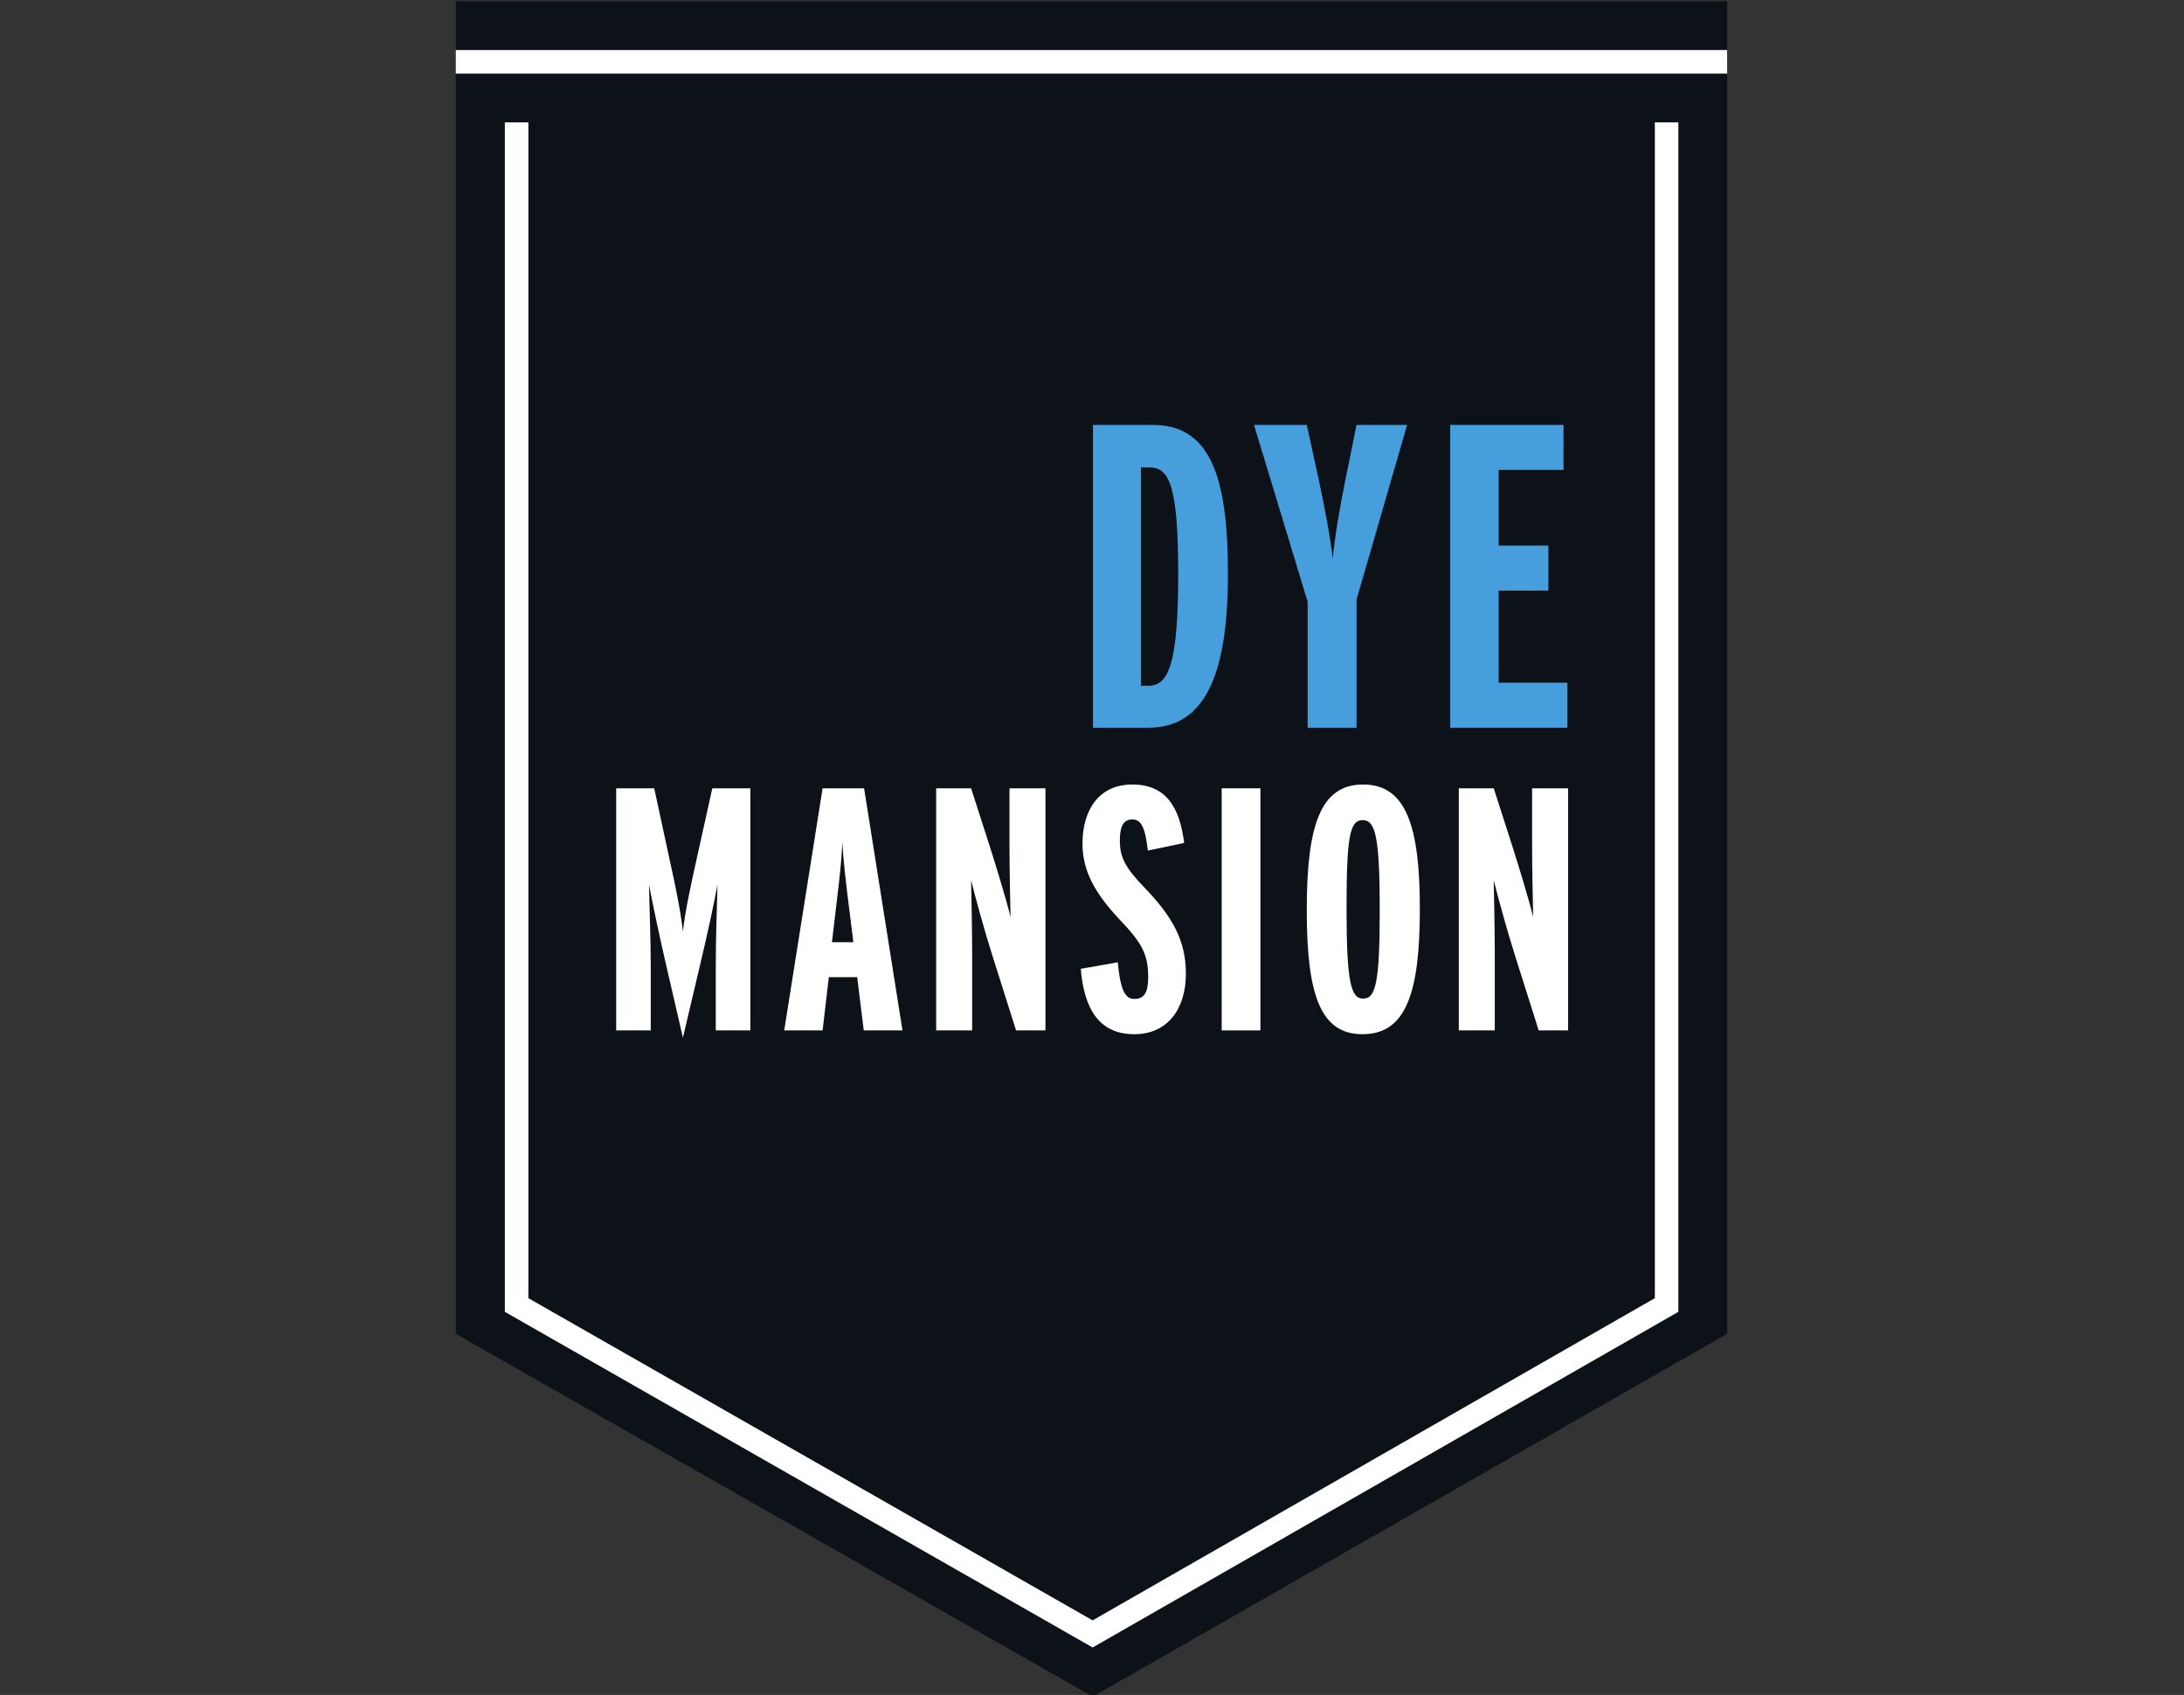 <svg width="433" height="336" viewBox="0 0 433 336" fill="none" xmlns="http://www.w3.org/2000/svg">
<rect x="0" y="0" width="433" height="336" fill="#333333" stroke="none"/>
<g clip-path="url(#clip0_1020_383)">
<path d="M90.364 0.247V264.42L216.647 336.331L342.421 264.42V0.247H90.364Z" fill="#0C1218"/>
<path d="M227.845 92.641H226.216V135.941H227.673C231.531 135.941 233.589 132.084 233.589 113.905C233.589 96.327 231.875 92.641 227.845 92.641ZM227.673 144.259H216.696V84.237H228.617C240.277 84.237 243.451 95.212 243.451 113.819C243.451 134.399 238.564 144.259 227.673 144.259Z" fill="#479EDD"/>
<path d="M268.944 118.879V144.259H259.253V119.307L248.623 84.237H259.084L261.569 95.641C262.771 101.3 263.713 106.273 264.228 110.732C264.656 106.273 265.515 101.3 266.629 95.641L268.944 84.237H278.976L268.944 118.879Z" fill="#479EDD"/>
<path d="M287.519 144.259V84.237H309.983V93.155H297.121V108.16H306.983V117.077H297.121V135.341H310.755V144.259H287.519Z" fill="#479EDD"/>
<path d="M141.911 204.263V191.716C141.911 185.888 142.115 180.335 142.252 175.399C141.567 179.169 139.989 186.3 138.824 191.168L135.396 205.703L132.036 191.168C130.94 186.505 129.362 179.032 128.677 175.399C128.746 179.923 129.019 186.093 129.019 191.716V204.263H122.164V156.269H129.706L132.859 170.872C133.819 175.193 134.984 180.747 135.396 184.653C135.807 180.747 137.041 175.124 138.001 170.805L141.224 156.269H148.765V204.263H141.911Z" fill="white"/>
<path d="M168.093 178.004C167.683 174.576 167.203 170.667 166.997 166.896C166.86 170.667 166.38 174.643 165.969 178.072L164.94 186.78H169.192L168.093 178.004ZM171.248 204.263L169.945 193.704H164.323L163.088 204.263H155.479L163.088 156.269H171.316L178.927 204.263H171.248Z" fill="white"/>
<path d="M201.444 204.263L196.781 189.523C195.273 184.792 193.421 178.072 192.531 174.507C192.599 178.004 192.737 184.517 192.737 188.768V204.263H185.607V156.269H192.531L196.303 167.993C197.536 171.901 199.456 178.141 200.348 181.775C200.279 178.483 200.141 171.901 200.141 168.336V156.269H207.272V204.263H201.444Z" fill="white"/>
<path d="M224.9 205.017C218.044 205.017 214.959 200.217 214.272 192.059L221.609 190.756C222.157 196.584 223.187 198.024 224.9 198.024C226.82 198.024 227.641 196.789 227.641 193.704C227.641 189.111 226.34 186.848 221.883 182.187C217.152 177.112 214.616 172.724 214.616 167.24C214.616 160.52 217.907 155.515 224.488 155.515C231.208 155.515 233.881 160.04 234.773 167.101L227.575 168.611C227.027 163.879 226.203 162.44 224.488 162.44C222.843 162.44 222.021 163.605 222.021 166.623C222.021 169.981 223.117 172.039 226.957 176.016C232.441 181.705 235.116 186.436 235.116 193.019C235.116 200.081 231.415 205.017 224.9 205.017Z" fill="white"/>
<path d="M242.213 204.263V156.269H249.892V204.263H242.213Z" fill="white"/>
<path d="M270.188 162.577C267.651 162.577 266.965 165.593 266.965 180.129C266.965 194.801 267.857 197.956 270.256 197.956C272.724 197.956 273.547 194.939 273.547 180.404C273.547 165.731 272.656 162.577 270.188 162.577ZM270.119 205.017C261.687 205.017 259.081 196.995 259.081 180.404C259.081 163.675 261.753 155.515 270.256 155.515C278.757 155.515 281.5 163.743 281.5 180.129C281.5 196.859 278.757 205.017 270.119 205.017Z" fill="white"/>
<path d="M305.06 204.263L300.399 189.523C298.889 184.792 297.037 178.072 296.147 174.507C296.215 178.004 296.353 184.517 296.353 188.768V204.263H289.223V156.269H296.147L299.917 167.993C301.152 171.901 303.072 178.141 303.964 181.775C303.895 178.483 303.757 171.901 303.757 168.336V156.269H310.888V204.263H305.06Z" fill="white"/>
<path d="M342.421 14.596H90.362V9.919H342.421V14.596Z" fill="white"/>
<path d="M216.629 326.588L215.469 325.925L100.089 260.051V24.259H104.755V257.343L216.624 321.212L328.088 257.343V24.259H332.755V260.048L216.629 326.588Z" fill="white"/>
</g>
<defs>
<clipPath id="clip0_1020_383">
<rect width="433" height="336" fill="white"/>
</clipPath>
</defs>
</svg>
